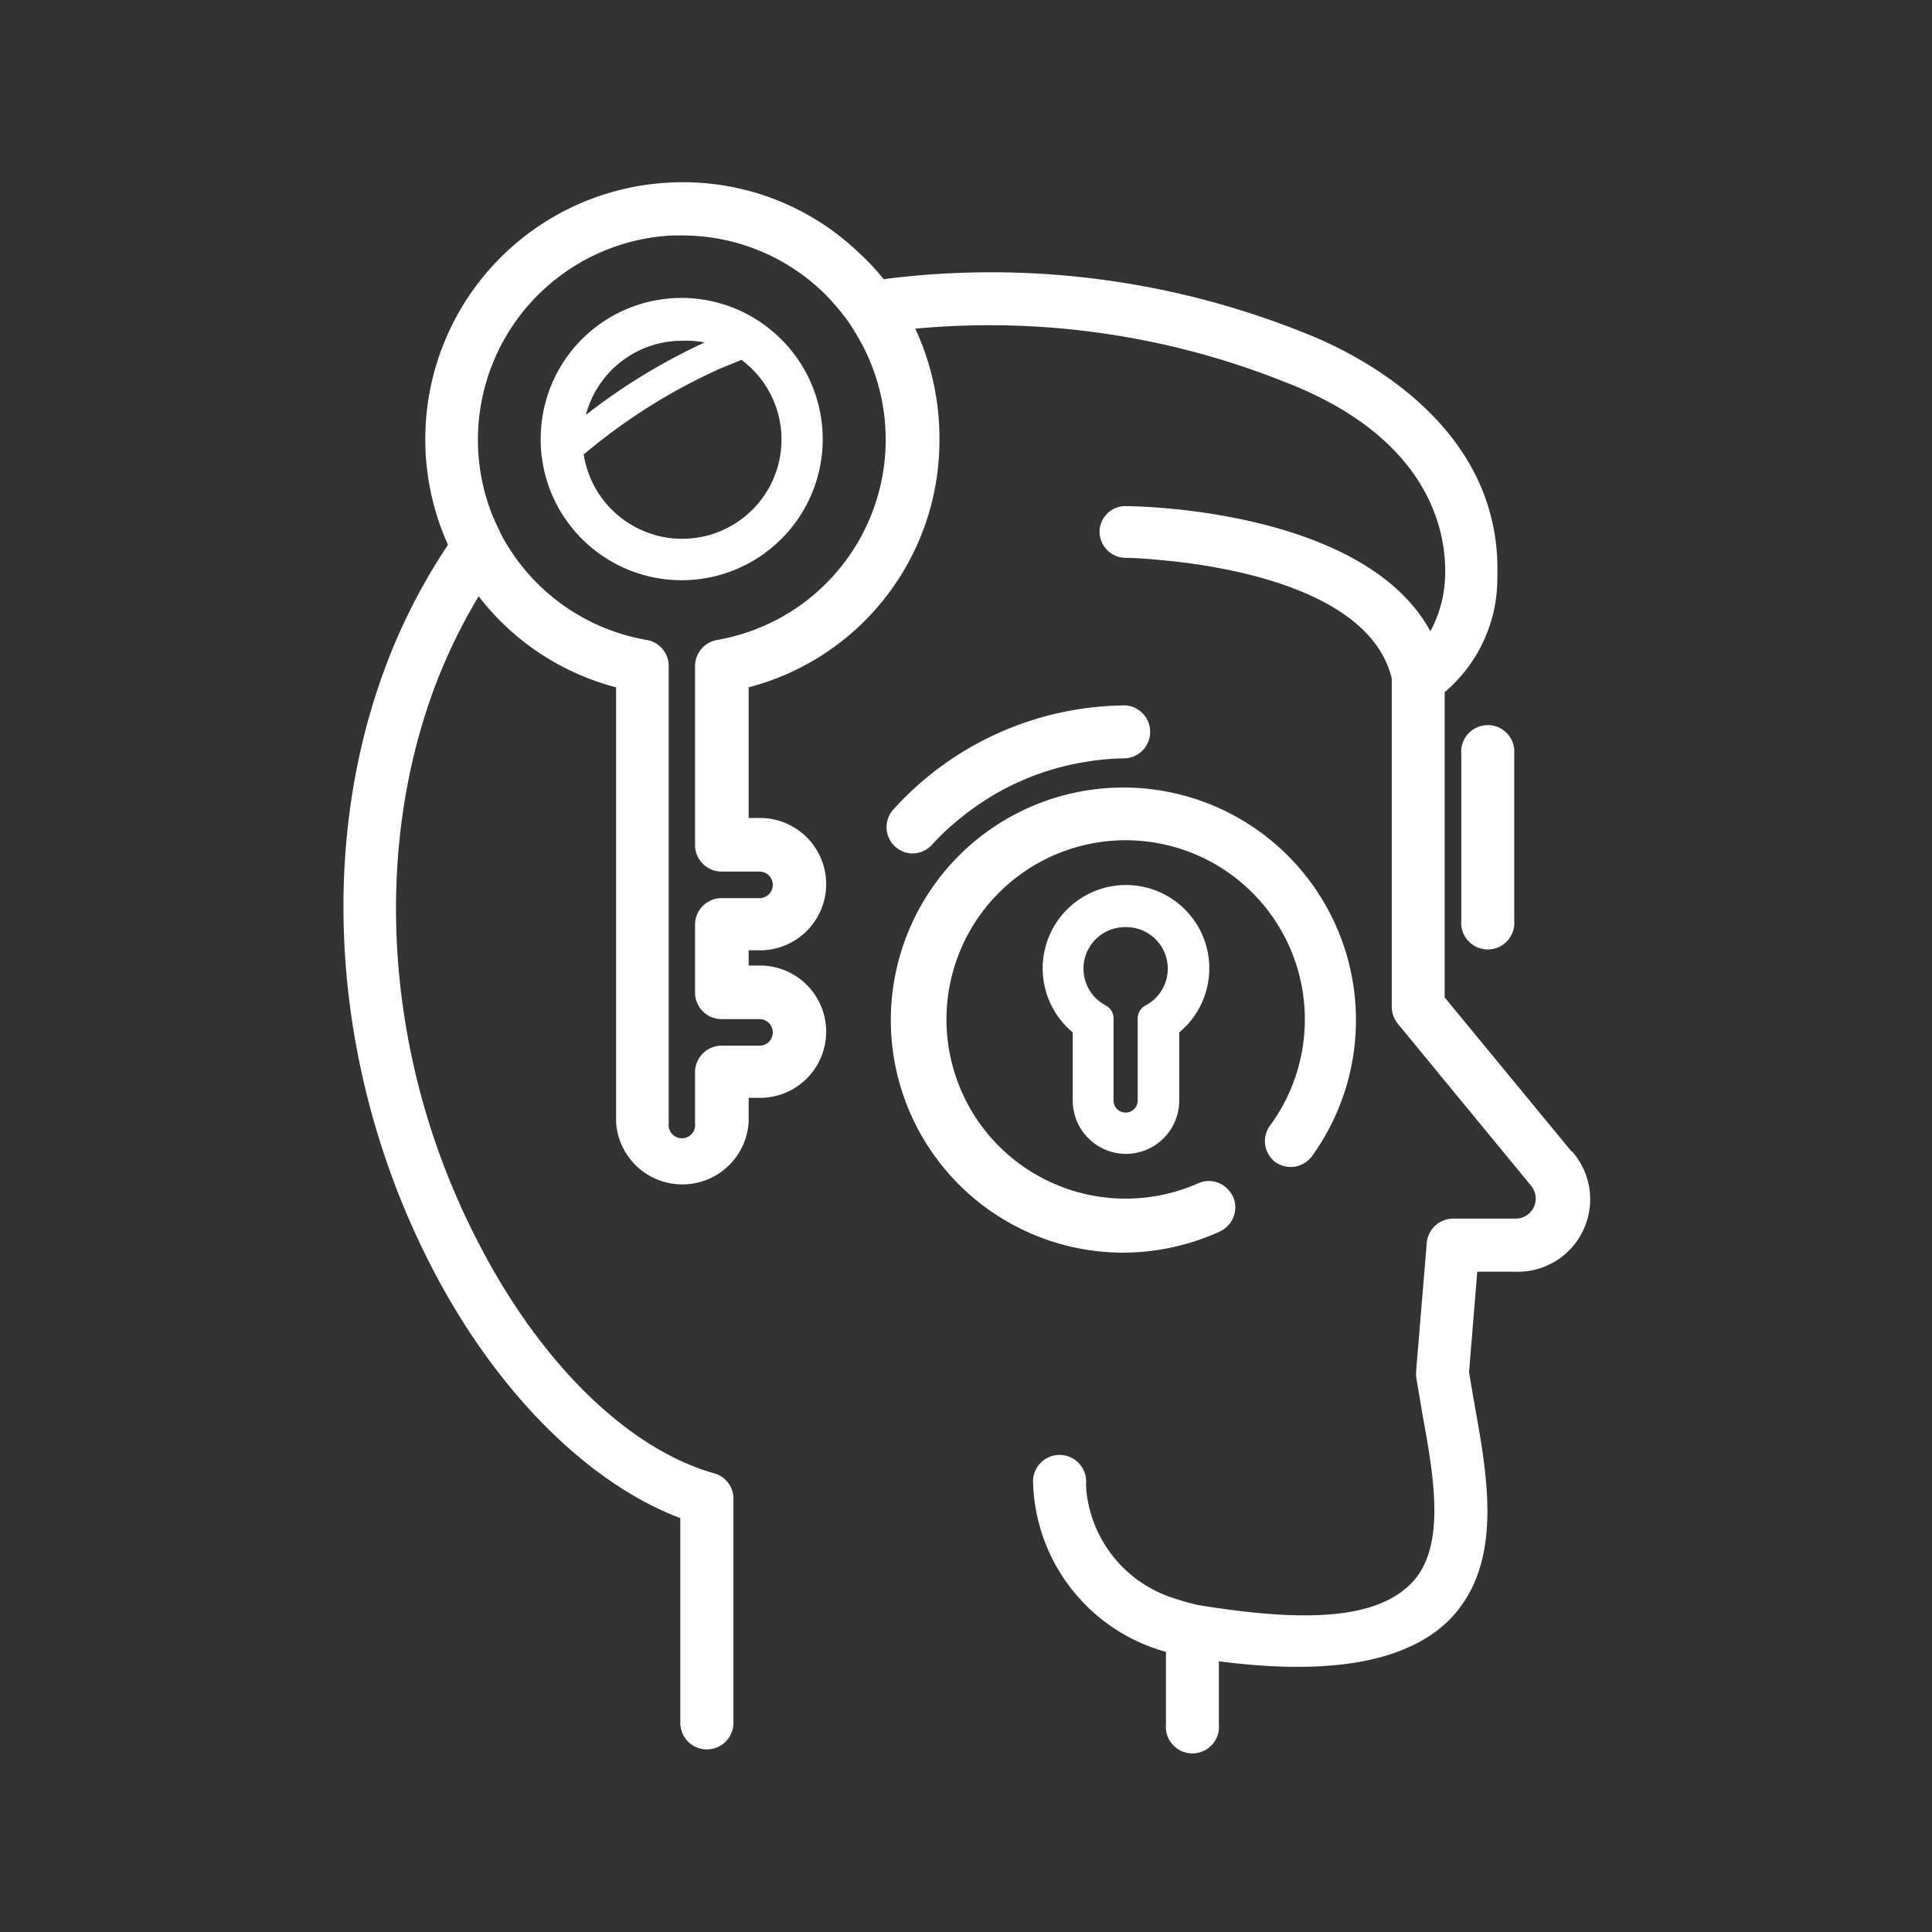 <svg id="Layer_1" data-name="Layer 1" xmlns="http://www.w3.org/2000/svg" viewBox="0 0 80 80"><rect x="0" y="0" width="80" height="80" fill="#333333" stroke="none"/><defs><style>.cls-1{fill:#fff;}</style></defs><path class="cls-1" d="M65.09,47.7l-5.27-6.4V28.66A6.15,6.15,0,0,0,62,23.88c.22-6.42-6.09-9.36-8-10.1a34.79,34.79,0,0,0-17.41-2.22,9.28,9.28,0,0,0-1-1.07,10.52,10.52,0,0,0-7.85-2.93,10.64,10.64,0,0,0-9.19,15,24.62,24.62,0,0,0-2.61,5.11c-2.84,7.64-2.13,16.89,1.91,24.75,2.65,5.17,6.49,9,10.32,10.44v8.48a1.1,1.1,0,0,0,2.2,0V62.07A1.09,1.09,0,0,0,29.55,61c-3.53-1-7.18-4.54-9.76-9.58C16,44.11,15.36,35.52,18,28.45a23.26,23.26,0,0,1,1.82-3.76,10.52,10.52,0,0,0,5.69,3.77v18a2.75,2.75,0,0,0,5.49,0v-1h.47a2.74,2.74,0,0,0,0-5.48H31v-.63h.47a2.74,2.74,0,0,0,0-5.48H31V28.46a10.56,10.56,0,0,0,7.9-10.27,10.76,10.76,0,0,0-1-4.58,33,33,0,0,1,15.31,2.21c6.14,2.37,6.68,6.37,6.63,8a5.11,5.11,0,0,1-.61,2.32c-2.75-5.05-12.13-5.18-12.55-5.18A1.07,1.07,0,0,0,45.53,22a1.09,1.09,0,0,0,1.08,1.1s.57,0,1.42.09c2.46.21,8.31,1.1,9.5,4.56a3.57,3.57,0,0,1,.1.35V41.69a1.13,1.13,0,0,0,.25.7L63.4,49.1a.83.83,0,0,1-.65,1.36H60.17a1.1,1.1,0,0,0-1.09,1l-.44,5.3a2.09,2.09,0,0,0,0,.25c.08.5.17,1,.26,1.55.47,2.58,1,5.51-.46,7s-4.37,1.63-8.84.9c-.29-.07-.57-.14-.86-.24a5.23,5.23,0,0,1-3.7-4.09,4.37,4.37,0,0,1-.07-.68,1.1,1.1,0,1,0-2.19,0,7.49,7.49,0,0,0,5.5,6.95v3a1.1,1.1,0,1,0,2.19,0V68.79c4.68.61,7.8,0,9.53-1.7,2.25-2.28,1.62-5.8,1.06-8.92-.08-.46-.16-.92-.23-1.35l.34-4.16h1.57a3,3,0,0,0,2.34-5ZM29.69,26.5h0a1.1,1.1,0,0,0-.91,1.08V35a1.1,1.1,0,0,0,1.1,1.09h1.57a.55.55,0,1,1,0,1.1H29.88a1.1,1.1,0,0,0-1.1,1.1v2.82a1.1,1.1,0,0,0,1.1,1.09h1.57a.55.55,0,1,1,0,1.1H29.88a1.1,1.1,0,0,0-1.1,1.1v2.11a.55.55,0,1,1-1.09,0V27.58a1.09,1.09,0,0,0-.91-1.08,8.44,8.44,0,0,1-5.82-4,4.75,4.75,0,0,1-.31-.59c-.1-.2-.19-.41-.28-.62A8.47,8.47,0,0,1,27.83,9.75h.41a8.4,8.4,0,0,1,5.83,2.34c.18.17.35.36.51.54s.29.35.43.53.25.36.36.54A8.42,8.42,0,0,1,29.69,26.5Z"/><path class="cls-1" d="M50.5,51h0a1.11,1.11,0,0,0,.56-1.45,1.66,1.66,0,0,0-.16-.24A1.08,1.08,0,0,0,49.61,49a7.42,7.42,0,1,1,3-2.42,1.08,1.08,0,0,0,0,1.34,1,1,0,0,0,.18.19,1.14,1.14,0,0,0,.82.2,1.12,1.12,0,0,0,.72-.44,9.63,9.63,0,1,0-7.77,4A9.73,9.73,0,0,0,50.5,51Zm2.59-3.33h0Z"/><path class="cls-1" d="M37.78,35.34a1.09,1.09,0,0,0,.81-.36h0a10.11,10.11,0,0,1,1.24-1.15,10.88,10.88,0,0,1,5.11-2.28,10.76,10.76,0,0,1,1.69-.15,1.1,1.1,0,0,0,0-2.19A13.06,13.06,0,0,0,37,33.51a1.09,1.09,0,0,0,.82,1.83Z"/><path class="cls-1" d="M46.63,47.78a2.21,2.21,0,0,0,2.2-2.21V42.75a3.45,3.45,0,1,0-4.41,0v2.82A2.21,2.21,0,0,0,46.63,47.78Zm0-9.39a1.72,1.72,0,0,1,.81,3.24.61.61,0,0,0-.33.55v3.39a.49.49,0,1,1-1,0V42.18a.61.61,0,0,0-.33-.55,1.72,1.72,0,0,1,.82-3.24Z"/><path class="cls-1" d="M60.51,31.23v6.88a1.1,1.1,0,1,0,2.19,0V31.23a1.1,1.1,0,1,0-2.19,0Z"/><path class="cls-1" d="M31.78,13.55h0a5.83,5.83,0,0,0-9.39,4.64.62.62,0,0,0,0,.12,4.87,4.87,0,0,0,.08.84,5.51,5.51,0,0,0,.18.77,5.84,5.84,0,1,0,9.72-5.85A6.61,6.61,0,0,0,31.78,13.55Zm-3.54,8.76a4.13,4.13,0,0,1-4.07-3.49,24,24,0,0,1,5.61-3.54l.92-.38a4.11,4.11,0,0,1-2.46,7.41Zm.94-8.13a24.82,24.82,0,0,0-4.92,3,4.12,4.12,0,0,1,4-3.07A4.24,4.24,0,0,1,29.18,14.18Z"/></svg>